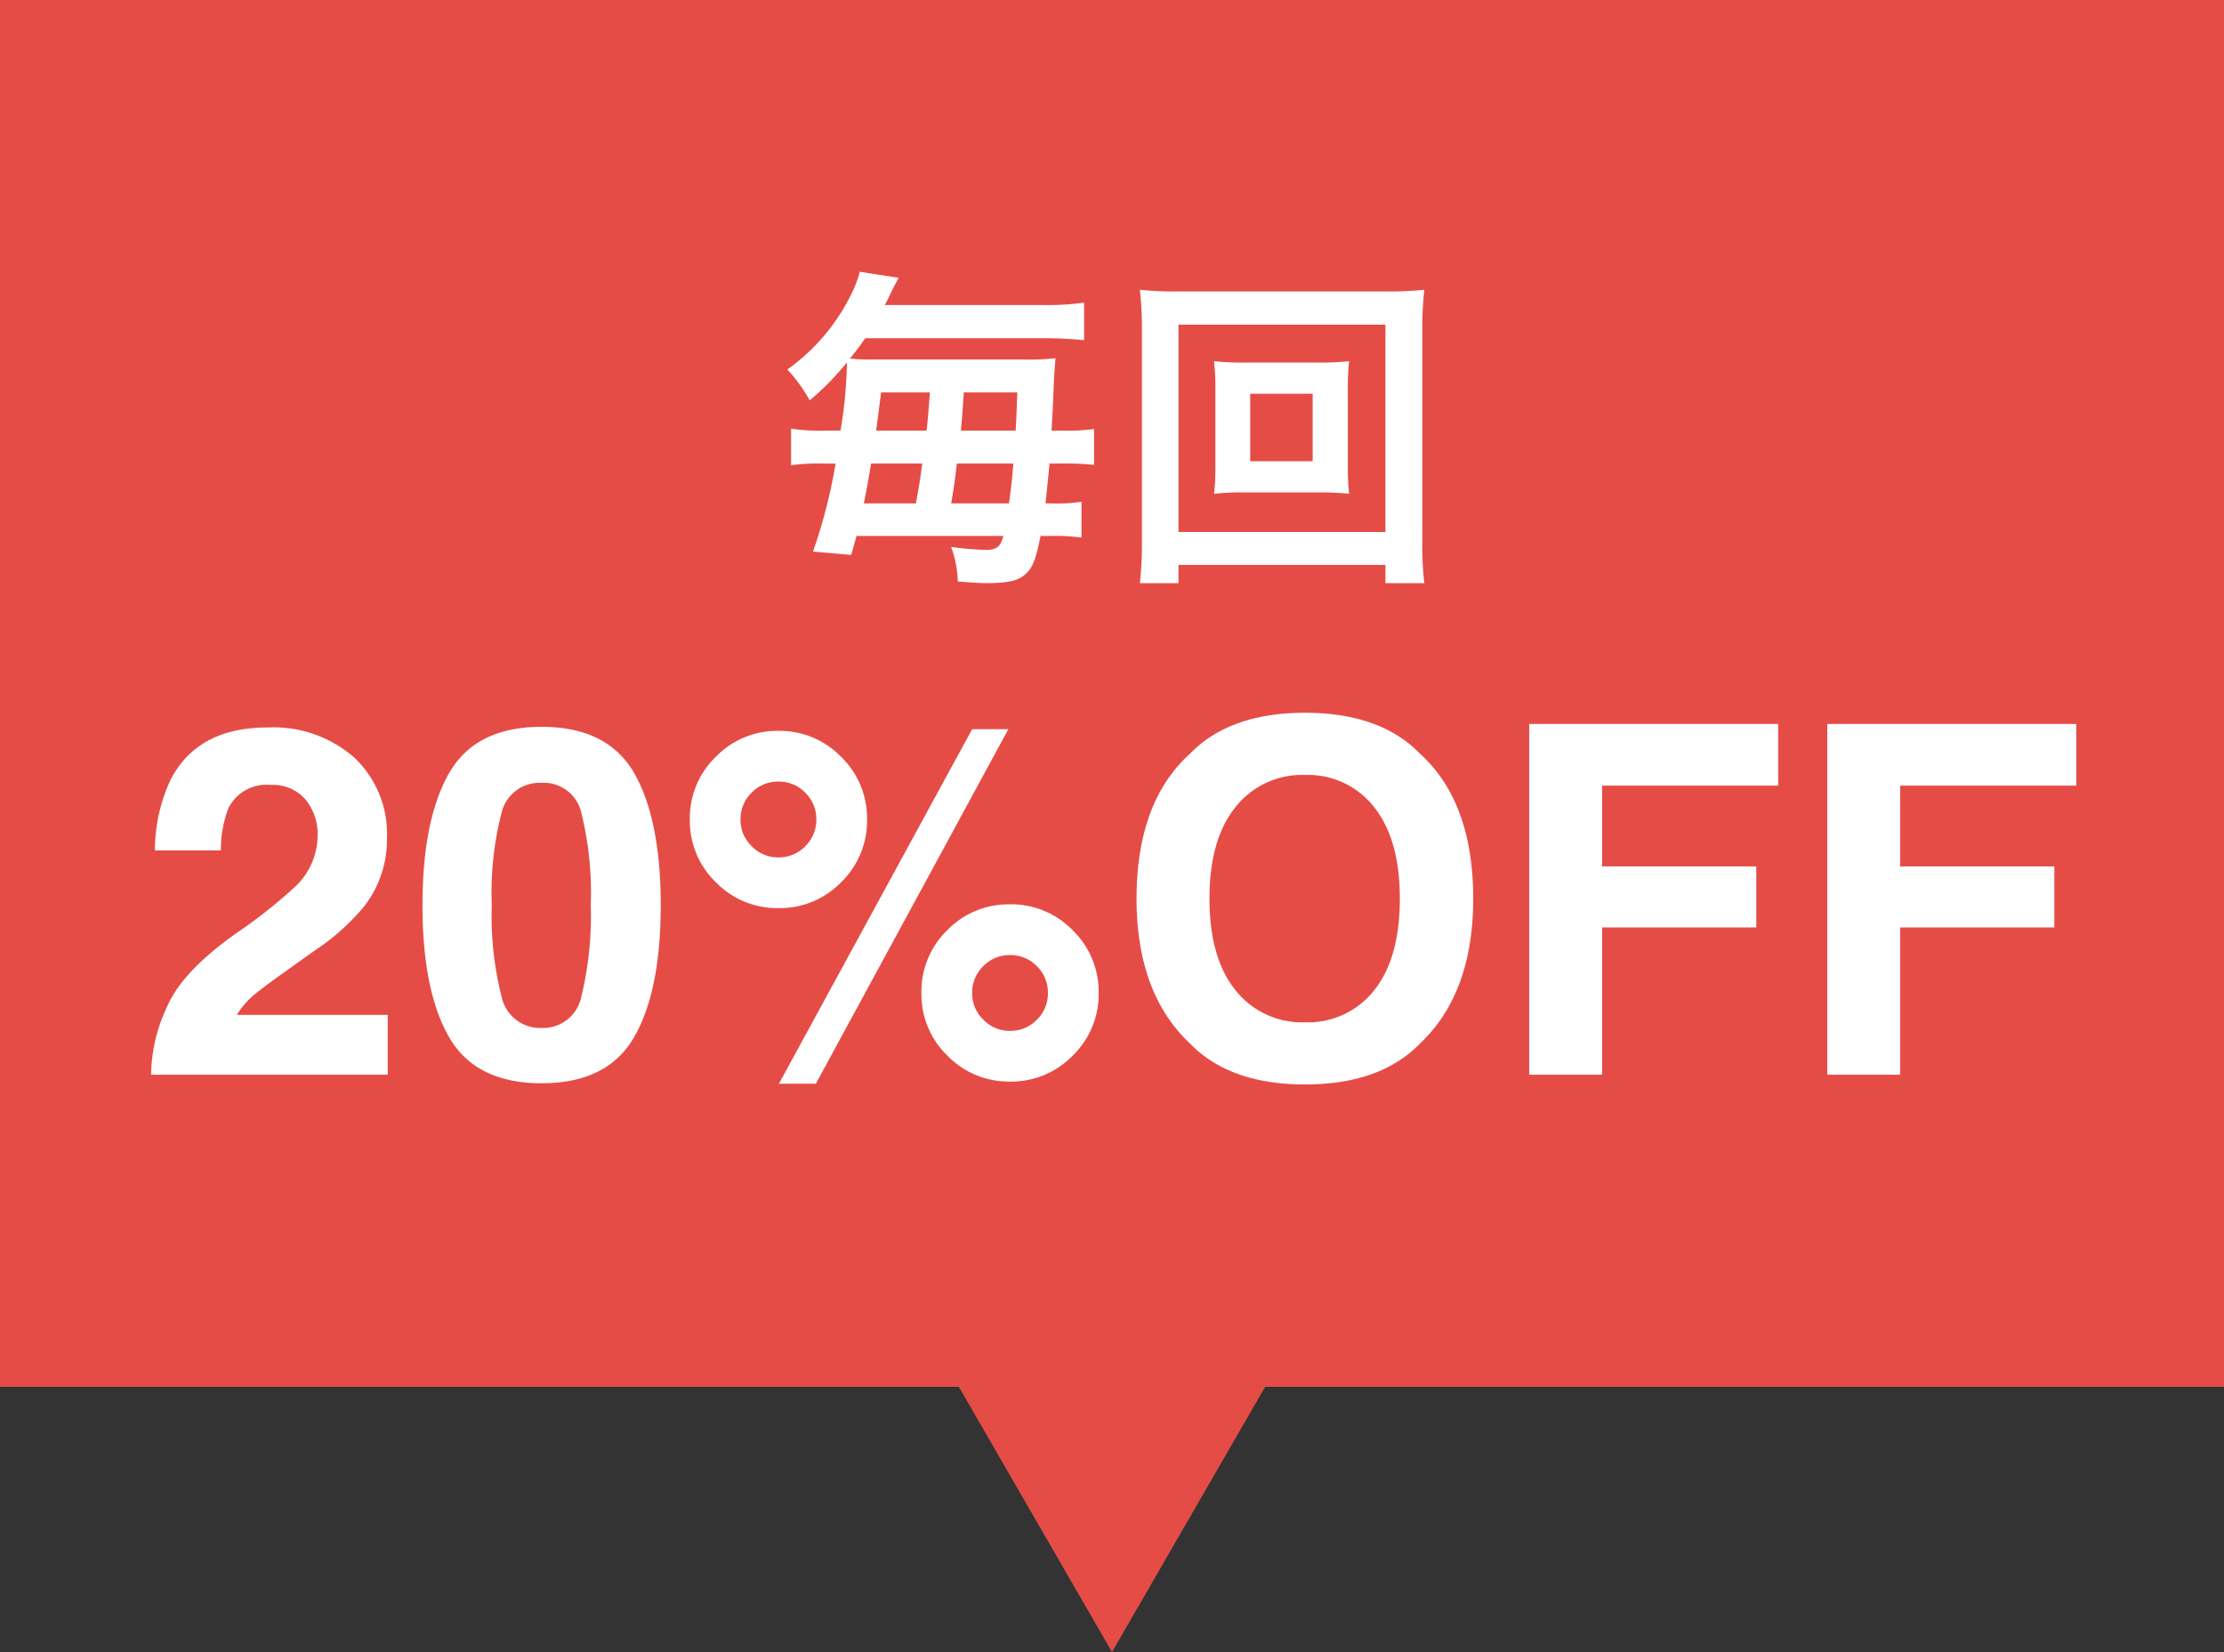 <svg xmlns="http://www.w3.org/2000/svg" width="214.213" height="159.124" viewBox="0 0 214.213 159.124"><rect x="0" y="0" width="214.213" height="159.124" fill="#333333" stroke="none"/><g transform="translate(-455.281 -7031.585)"><rect width="214.213" height="133.577" transform="translate(669.494 7165.162) rotate(180)" fill="#e64c46"/><g transform="translate(550.517 7164.095)"><path d="M2284.829,4052.461l-15.368-26.613h30.734Z" transform="translate(-2272.957 -4025.848)" fill="#e64c46"/></g><path d="M-27.424-12.032a19.646,19.646,0,0,1-3.488-.192V-8.7a19.517,19.517,0,0,1,3.168-.16h1.12A51.433,51.433,0,0,1-28.8-.384l3.68.32c.256-.928.32-1.088.512-1.824h14.144c-.288,1.056-.64,1.344-1.728,1.344a30.218,30.218,0,0,1-3.3-.288,10.591,10.591,0,0,1,.64,3.328c1.536.128,2.24.16,2.72.16,1.92,0,2.912-.192,3.552-.672.864-.608,1.216-1.44,1.7-3.872h.9a17.988,17.988,0,0,1,3.04.16V-5.184a15.647,15.647,0,0,1-2.912.16H-6.4c.128-1.312.224-2.144.384-3.84h1.152a27.722,27.722,0,0,1,3.136.128v-3.456a19.144,19.144,0,0,1-3.072.16H-5.824c.128-2.24.128-2.24.224-4.608.064-1.216.1-1.76.16-2.368a23.13,23.13,0,0,1-2.944.128H-23.1a18.229,18.229,0,0,1-2.144-.1c.576-.7.9-1.12,1.472-1.952H-6.688a35.581,35.581,0,0,1,4,.192v-3.616a27.018,27.018,0,0,1-4,.224h-15.2c.288-.512.384-.736.64-1.28.32-.64.32-.64.7-1.344l-3.744-.576a11.192,11.192,0,0,1-.864,2.24,19.307,19.307,0,0,1-6.112,7.168,14.516,14.516,0,0,1,2.144,2.976,25.841,25.841,0,0,0,3.584-3.648v.416a43.481,43.481,0,0,1-.608,6.144Zm3.52,7.008c.288-1.408.416-2.112.7-3.84h4.928c-.192,1.472-.32,2.176-.416,2.752-.128.7-.128.7-.192,1.088Zm1.184-7.008c.192-1.408.256-1.92.48-3.68h4.7c-.192,2.528-.192,2.528-.32,3.68Zm7.232,7.008c.32-1.952.32-1.952.544-3.84H-9.5C-9.632-7.3-9.7-6.656-9.92-5.024Zm.928-7.008c.064-.544.16-1.76.288-3.68H-9.12c-.1,2.656-.1,2.656-.16,3.68Zm27.488-6.56a26.053,26.053,0,0,1-3.1-.128,21.757,21.757,0,0,1,.128,2.56v7.648a21.757,21.757,0,0,1-.128,2.56,25.712,25.712,0,0,1,3.1-.128h6.816a28.2,28.2,0,0,1,3.1.128,20.722,20.722,0,0,1-.128-2.56V-16.16a20.391,20.391,0,0,1,.128-2.56,26.4,26.4,0,0,1-3.1.128Zm.384,3.008h6.016v6.5H13.312ZM30.08,2.656a32.4,32.4,0,0,1-.192-4.128V-21.76a32.973,32.973,0,0,1,.192-3.84,33.465,33.465,0,0,1-3.808.16H6.432a32.286,32.286,0,0,1-3.744-.16,34.161,34.161,0,0,1,.192,3.84V-1.5a35.144,35.144,0,0,1-.192,4.16H6.4V.9H26.336v1.76ZM6.4-22.24H26.336V-2.272H6.4ZM-77.683,23.494a4.122,4.122,0,0,0-3.351-1.4A4.087,4.087,0,0,0-85.1,24.32,11.04,11.04,0,0,0-85.83,28.4h-6.357a16.076,16.076,0,0,1,1.538-6.862q2.616-4.98,9.294-4.98a11.786,11.786,0,0,1,8.4,2.926,10.117,10.117,0,0,1,3.121,7.745,10.486,10.486,0,0,1-2.2,6.563,21.949,21.949,0,0,1-4.75,4.246L-79.4,39.9q-2.456,1.744-3.362,2.524a7.4,7.4,0,0,0-1.526,1.813h14.527V50H-92.554a15.636,15.636,0,0,1,1.538-6.541q1.4-3.328,6.609-7.045a48.469,48.469,0,0,0,5.852-4.636A6.851,6.851,0,0,0-76.513,27,5.288,5.288,0,0,0-77.683,23.494ZM-54.94,50.826q-6.357,0-8.916-4.452t-2.559-12.691q0-8.239,2.559-12.714t8.916-4.475q6.357,0,8.927,4.475,2.547,4.475,2.547,12.714t-2.559,12.691Q-48.583,50.826-54.94,50.826Zm3.833-8.376a32.741,32.741,0,0,0,.9-8.767,32.116,32.116,0,0,0-.906-8.9,3.7,3.7,0,0,0-3.821-2.892A3.757,3.757,0,0,0-58.8,24.779a31,31,0,0,0-.941,8.9,31.344,31.344,0,0,0,.941,8.778A3.788,3.788,0,0,0-54.94,45.5,3.756,3.756,0,0,0-51.108,42.45Zm32.749-.321a8.252,8.252,0,0,1,2.5-6.059,8.263,8.263,0,0,1,6.036-2.479,8.225,8.225,0,0,1,6.036,2.5,8.225,8.225,0,0,1,2.5,6.036,8.225,8.225,0,0,1-2.5,6.036,8.225,8.225,0,0,1-6.036,2.5,8.225,8.225,0,0,1-6.036-2.5A8.225,8.225,0,0,1-18.359,42.128ZM-38.165,31.457a8.225,8.225,0,0,1-2.5-6.036,8.225,8.225,0,0,1,2.5-6.036,8.225,8.225,0,0,1,6.036-2.5,8.225,8.225,0,0,1,6.036,2.5,8.225,8.225,0,0,1,2.5,6.036,8.244,8.244,0,0,1-2.49,6.036,8.214,8.214,0,0,1-6.047,2.5A8.225,8.225,0,0,1-38.165,31.457Zm9.639,19.415h-3.557l18.612-34.148h3.488ZM-12.393,44.7a3.461,3.461,0,0,0,2.57,1.079A3.517,3.517,0,0,0-7.24,44.71a3.517,3.517,0,0,0,1.067-2.582A3.517,3.517,0,0,0-7.24,39.547a3.517,3.517,0,0,0-2.582-1.067A3.517,3.517,0,0,0-12.4,39.547a3.517,3.517,0,0,0-1.067,2.582A3.461,3.461,0,0,0-12.393,44.7ZM-34.7,27.992a3.461,3.461,0,0,0,2.57,1.079A3.517,3.517,0,0,0-29.547,28a3.517,3.517,0,0,0,1.067-2.582,3.517,3.517,0,0,0-1.067-2.582,3.517,3.517,0,0,0-2.582-1.067,3.517,3.517,0,0,0-2.582,1.067,3.517,3.517,0,0,0-1.067,2.582A3.461,3.461,0,0,0-34.7,27.992ZM18.589,50.941q-7.252,0-11.084-3.947Q2.364,42.151,2.364,33.041q0-9.294,5.141-13.953,3.833-3.947,11.084-3.947t11.084,3.947q5.118,4.659,5.118,13.953,0,9.111-5.118,13.953Q25.841,50.941,18.589,50.941Zm6.678-9.088q2.456-3.1,2.456-8.812,0-5.691-2.467-8.8a8.062,8.062,0,0,0-6.667-3.11,8.17,8.17,0,0,0-6.7,3.1q-2.5,3.1-2.5,8.813t2.5,8.813a8.17,8.17,0,0,0,6.7,3.1A8.106,8.106,0,0,0,25.267,41.853Zm38.9-19.69H47.207v7.78H62.055v5.875H47.207V50H40.184V16.219H64.166Zm28.709,0H75.916v7.78H90.764v5.875H75.916V50H68.894V16.219H92.875Z" transform="translate(562.388 7085.096)" fill="#fff"/></g></svg>